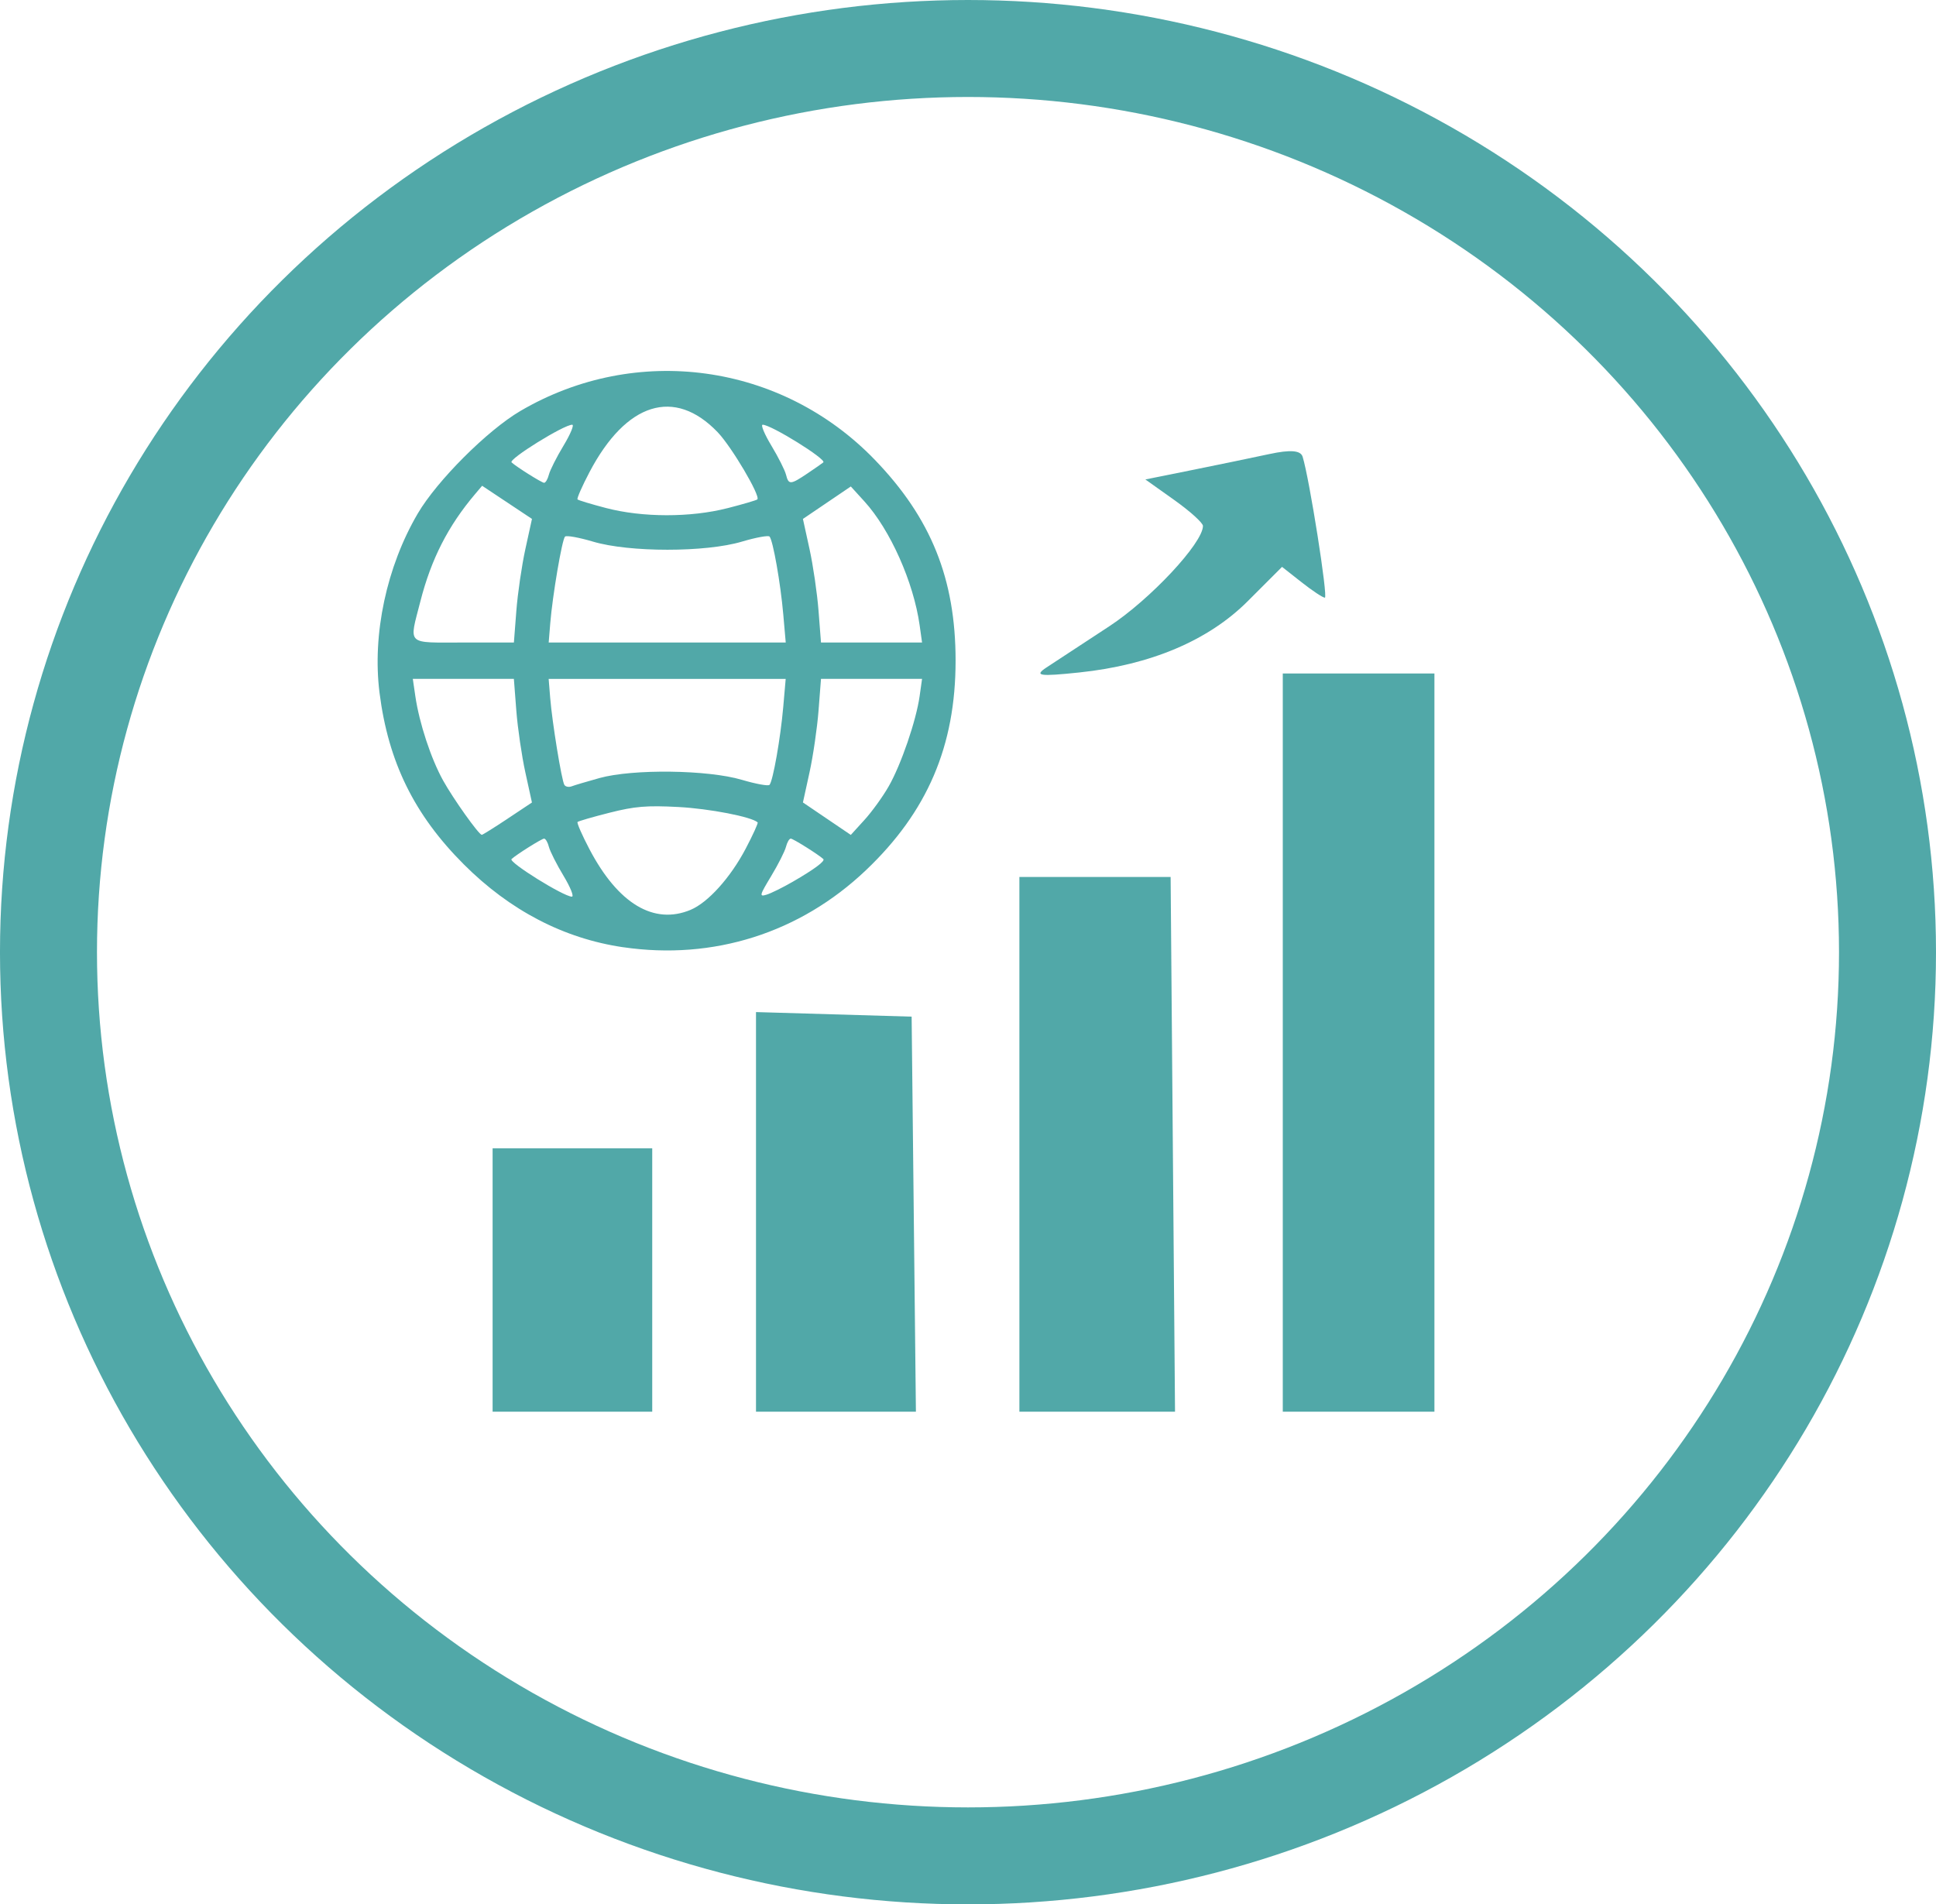 <?xml version="1.0" encoding="UTF-8" standalone="no"?>
<!-- Created with Inkscape (http://www.inkscape.org/) -->

<svg
   width="132.979mm"
   height="130.824mm"
   viewBox="0 0 132.979 130.824"
   version="1.1"
   id="svg5"
   xml:space="preserve"
   inkscape:version="1.2.2 (b0a8486541, 2022-12-01)"
   sodipodi:docname="millora-web.svg"
   inkscape:export-filename="afe-3.png"
   inkscape:export-xdpi="96"
   inkscape:export-ydpi="96"
   xmlns:inkscape="http://www.inkscape.org/namespaces/inkscape"
   xmlns:sodipodi="http://sodipodi.sourceforge.net/DTD/sodipodi-0.dtd"
   xmlns="http://www.w3.org/2000/svg"
   xmlns:svg="http://www.w3.org/2000/svg"><sodipodi:namedview
     id="namedview7"
     pagecolor="#ffffff"
     bordercolor="#000000"
     borderopacity="0.25"
     inkscape:showpageshadow="2"
     inkscape:pageopacity="0.0"
     inkscape:pagecheckerboard="0"
     inkscape:deskcolor="#d1d1d1"
     inkscape:document-units="mm"
     showgrid="false"
     inkscape:zoom="0.73673541"
     inkscape:cx="-21.71743"
     inkscape:cy="159.48738"
     inkscape:window-width="1920"
     inkscape:window-height="1052"
     inkscape:window-x="1600"
     inkscape:window-y="0"
     inkscape:window-maximized="1"
     inkscape:current-layer="layer1" /><defs
     id="defs2" /><g
     inkscape:label="Capa 1"
     inkscape:groupmode="layer"
     id="layer1"
     transform="translate(-17.906,-50.228)"><ellipse
       style="fill:none;stroke:#51a8a8;stroke-width:6.662;stroke-dasharray:none;stroke-opacity:1;fill-opacity:1"
       id="path111"
       cx="84.395"
       cy="115.64"
       rx="63.159"
       ry="62.081" /><path
       d="m 60.709,115.3 c -4.072,-0.597 -7.777,-2.524 -10.947,-5.695 -3.406,-3.406 -5.187,-7.035 -5.788,-11.794 -0.505,-4.004 0.486,-8.653 2.622,-12.297 1.328,-2.266 4.788,-5.725 7.054,-7.054 7.957,-4.665 17.929,-3.292 24.343,3.352 3.867,4.006 5.55,8.191 5.55,13.802 0,5.86 -1.937,10.385 -6.165,14.401 -4.535,4.308 -10.477,6.191 -16.67,5.283 z m 4.635,-2.571 c 1.194,-0.499 2.738,-2.214 3.782,-4.201 0.498,-0.948 0.868,-1.761 0.821,-1.805 -0.403,-0.38 -3.314,-0.945 -5.452,-1.057 -2.168,-0.114 -2.985,-0.046 -4.716,0.392 -1.151,0.291 -2.142,0.578 -2.202,0.638 -0.059,0.06 0.31,0.904 0.821,1.876 1.967,3.743 4.422,5.212 6.946,4.158 z m -8.73,-2.335 c -0.476,-0.789 -0.929,-1.687 -1.007,-1.995 -0.078,-0.309 -0.226,-0.561 -0.329,-0.561 -0.159,0 -1.902,1.095 -2.237,1.406 -0.225,0.208 3.575,2.575 4.144,2.581 0.162,0.002 -0.096,-0.642 -0.571,-1.431 z m 15.741,0.409 c 1.48,-0.855 2.249,-1.426 2.102,-1.562 -0.335,-0.31 -2.076,-1.403 -2.234,-1.403 -0.103,0 -0.251,0.253 -0.329,0.561 -0.078,0.309 -0.535,1.213 -1.015,2.009 -0.807,1.339 -0.832,1.435 -0.322,1.282 0.303,-0.092 1.112,-0.49 1.798,-0.887 z m -19.589,-4.33 1.678,-1.116 -0.452,-2.064 c -0.249,-1.135 -0.528,-3.046 -0.621,-4.247 l -0.168,-2.182 h -3.471 -3.471 l 0.173,1.185 c 0.27,1.85 1.075,4.297 1.909,5.799 0.699,1.26 2.44,3.706 2.654,3.731 0.05,0.006 0.846,-0.492 1.77,-1.105 z m 26.18,-2.221 c 0.854,-1.494 1.889,-4.514 2.127,-6.203 l 0.167,-1.185 H 77.769 74.298 l -0.169,2.182 c -0.093,1.2 -0.372,3.111 -0.62,4.245 l -0.452,2.063 1.644,1.115 1.645,1.115 0.935,-1.028 c 0.515,-0.565 1.264,-1.603 1.665,-2.305 z m -19.864,-0.575 c 2.292,-0.635 7.444,-0.571 9.781,0.122 0.96,0.285 1.815,0.44 1.899,0.346 0.238,-0.267 0.756,-3.206 0.943,-5.347 l 0.169,-1.933 h -8.141 -8.141 l 0.106,1.309 c 0.136,1.682 0.786,5.67 0.974,5.974 0.08,0.128 0.305,0.172 0.501,0.097 0.196,-0.075 1.055,-0.33 1.908,-0.567 z M 53.373,92.186 c 0.093,-1.2 0.372,-3.111 0.621,-4.247 l 0.452,-2.064 -1.712,-1.138 -1.712,-1.138 -0.493,0.583 c -1.849,2.186 -3.006,4.457 -3.746,7.349 -0.786,3.072 -1.032,2.836 2.965,2.836 h 3.456 z m 18.334,0.249 c -0.187,-2.141 -0.705,-5.08 -0.943,-5.347 -0.084,-0.095 -0.939,0.062 -1.899,0.348 -2.494,0.743 -7.732,0.743 -10.226,0 -0.96,-0.286 -1.825,-0.442 -1.923,-0.346 -0.205,0.202 -0.861,4.057 -1.016,5.969 l -0.106,1.309 h 8.141 8.141 z m 9.367,0.748 c -0.417,-2.963 -2.021,-6.562 -3.792,-8.508 l -0.935,-1.028 -1.645,1.115 -1.645,1.115 0.452,2.063 c 0.248,1.135 0.528,3.045 0.62,4.245 l 0.169,2.182 h 3.471 3.471 z M 67.868,85.14 c 1.074,-0.275 2,-0.547 2.058,-0.605 0.232,-0.232 -1.77,-3.62 -2.73,-4.62 -2.962,-3.083 -6.28,-2.047 -8.799,2.746 -0.511,0.972 -0.881,1.816 -0.822,1.875 0.059,0.059 0.939,0.325 1.956,0.591 2.504,0.656 5.801,0.661 8.336,0.012 z m -12.26,-2.306 c 0.078,-0.309 0.531,-1.207 1.007,-1.995 0.476,-0.789 0.743,-1.434 0.595,-1.434 -0.578,0 -4.398,2.373 -4.165,2.587 0.335,0.31 2.076,1.403 2.234,1.403 0.103,0 0.251,-0.253 0.329,-0.561 z m 17.773,-0.091 c 0.534,-0.359 1.018,-0.697 1.077,-0.751 0.232,-0.215 -3.587,-2.587 -4.165,-2.587 -0.148,0 0.12,0.645 0.595,1.434 0.476,0.789 0.929,1.687 1.006,1.995 0.18,0.712 0.305,0.704 1.487,-0.091 z"
       style="fill:#51a8a8;stroke-width:0.249;fill-opacity:1"
       id="path667" /><path
       d="m 51.742,138.16 v -9.046 h 5.482 5.482 v 9.046 9.046 H 57.224 51.742 Z m 18.092,-4.68 v -13.726 l 5.345,0.157 5.345,0.157 0.147,13.569 0.147,13.569 H 75.325 69.834 Z M 87.925,128.84 v -18.366 h 5.194 5.194 l 0.151,18.366 0.151,18.366 -5.345,-2.4e-4 -5.345,-2.5e-4 z m 18.092,-6.99 V 96.494 h 5.208 5.208 v 25.356 25.356 h -5.208 -5.208 z M 89.783,96.083 c 0.57,-0.377 2.507,-1.648 4.306,-2.825 2.823,-1.847 6.445,-5.726 6.445,-6.901 0,-0.208 -0.89,-1.012 -1.978,-1.785 l -1.978,-1.407 3.211,-0.647 c 1.766,-0.356 4.153,-0.85 5.303,-1.097 1.455,-0.313 2.152,-0.257 2.289,0.185 0.467,1.508 1.756,9.681 1.527,9.681 -0.139,0 -0.858,-0.476 -1.597,-1.058 l -1.344,-1.058 -2.357,2.357 c -2.704,2.704 -6.673,4.383 -11.574,4.897 -2.742,0.287 -3.117,0.231 -2.254,-0.341 z"
       style="fill:#51a8a8;stroke-width:0.548;fill-opacity:1"
       id="path700"
       sodipodi:nodetypes="ccccccccccccccccccccccccccccccccccccsssscssssscssss" /></g></svg>
